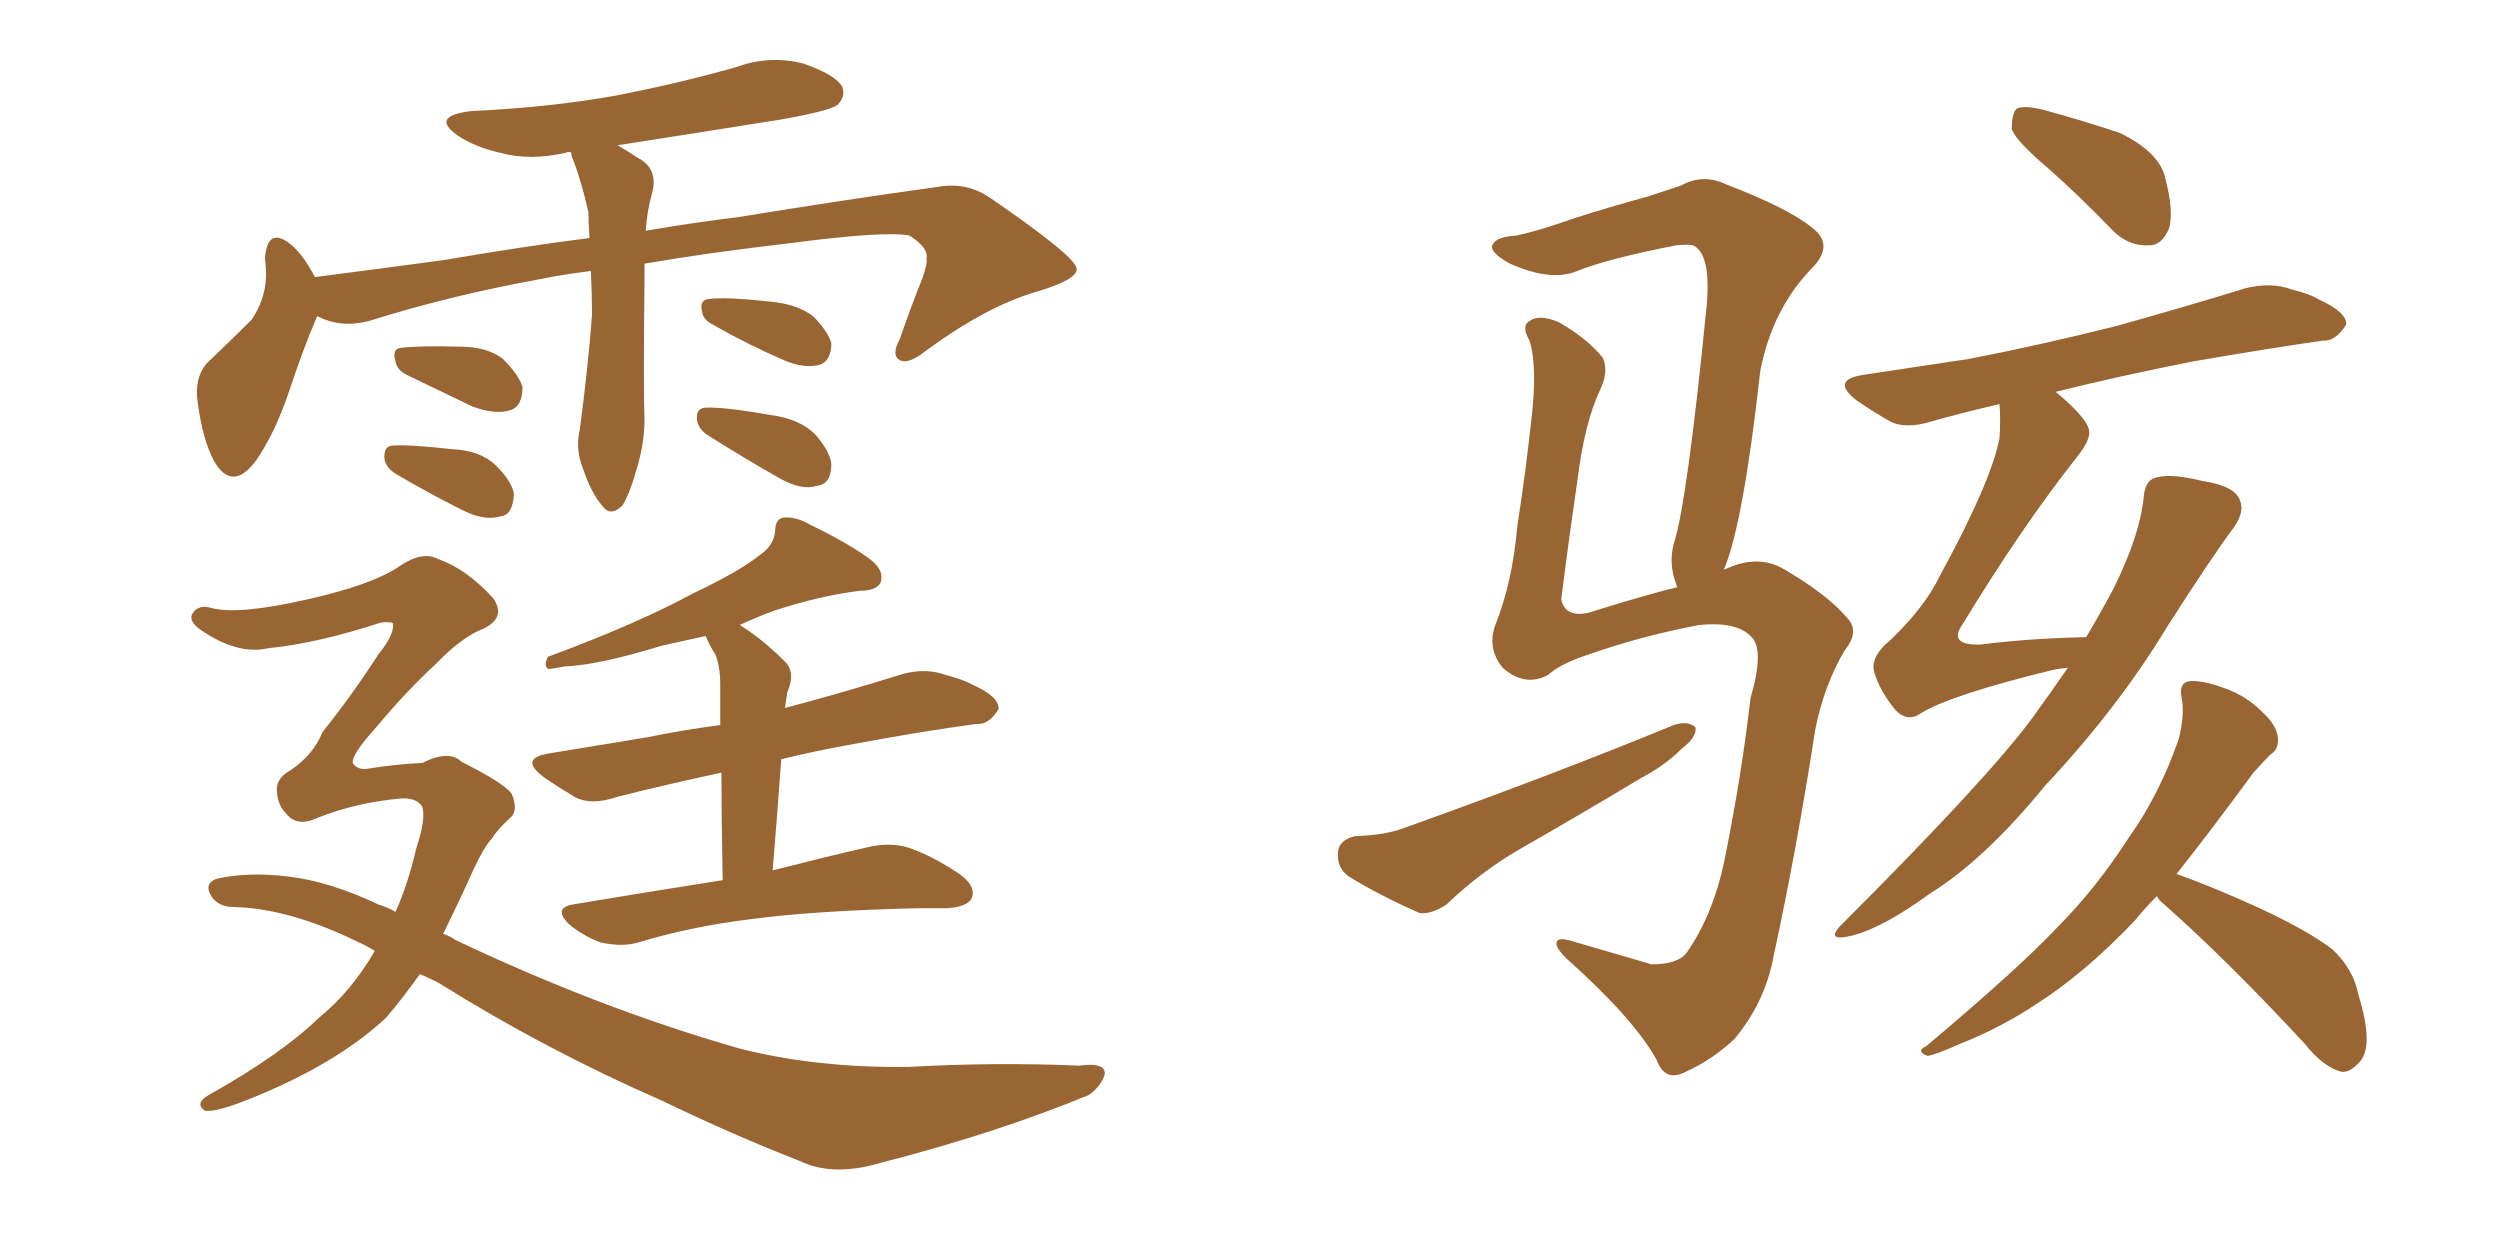 <svg xmlns="http://www.w3.org/2000/svg" xmlns:xlink="http://www.w3.org/1999/xlink" width="300" height="150"><path fill="#996633" padding="10" d="M70.90 32.52L70.90 32.52Q67.38 32.96 64.60 33.54L64.60 33.54Q54.05 35.45 44.24 38.53L44.24 38.53Q40.87 39.40 38.09 37.94L38.09 37.94Q37.94 38.09 37.94 38.23L37.94 38.23Q36.47 41.60 34.57 47.31L34.57 47.31Q32.96 52.00 30.76 55.22L30.76 55.22Q27.83 59.18 25.63 55.22L25.63 55.22Q24.32 52.73 23.73 48.34L23.73 48.34Q23.29 45.41 24.76 43.65L24.76 43.65Q27.83 40.72 30.18 38.38L30.18 38.38Q31.79 36.04 31.93 33.25L31.93 33.25Q31.93 31.93 31.79 31.05L31.79 31.05Q32.08 27.10 34.86 29.30L34.86 29.30Q36.33 30.47 37.79 33.25L37.79 33.25Q45.70 32.23 53.32 31.20L53.32 31.20Q62.70 29.59 70.75 28.56L70.75 28.56Q70.61 26.95 70.61 25.49L70.61 25.49Q69.87 22.12 68.85 19.34L68.85 19.34Q68.55 18.75 68.55 18.31L68.55 18.31Q68.12 18.16 67.97 18.31L67.97 18.31Q63.57 19.34 59.91 18.31L59.91 18.31Q56.84 17.58 54.93 16.26L54.93 16.26Q51.56 13.92 56.54 13.33L56.54 13.33Q66.06 12.89 74.12 11.43L74.12 11.43Q81.59 9.96 88.33 8.06L88.33 8.06Q92.29 6.59 96.39 7.62L96.39 7.62Q100.20 8.94 101.07 10.40L101.07 10.40Q101.51 11.57 100.49 12.60L100.49 12.60Q99.46 13.33 93.60 14.36L93.60 14.36Q83.50 15.97 74.12 17.43L74.12 17.43Q75.15 18.02 76.46 18.90L76.46 18.90Q79.10 20.21 78.22 23.29L78.22 23.29Q77.64 25.34 77.49 27.69L77.49 27.69Q83.50 26.66 88.48 26.07L88.48 26.07Q101.95 23.88 112.65 22.41L112.65 22.41Q116.02 21.83 118.80 23.73L118.80 23.73Q129.05 30.76 129.20 32.23L129.20 32.23Q129.35 33.54 124.37 35.01L124.37 35.01Q118.36 36.77 111.18 42.04L111.18 42.04Q108.98 43.80 107.96 43.21L107.96 43.21Q106.93 42.63 107.96 40.72L107.96 40.72Q109.28 36.91 110.74 33.25L110.74 33.25Q111.33 31.49 111.18 31.05L111.18 31.05Q111.47 29.74 109.13 28.27L109.13 28.27Q106.20 27.69 95.07 29.15L95.07 29.15Q84.96 30.32 77.34 31.64L77.34 31.64Q77.34 32.67 77.34 33.69L77.34 33.69Q77.20 46.29 77.34 50.39L77.34 50.39Q77.34 53.32 76.32 56.54L76.32 56.54Q75.59 59.18 74.71 60.64L74.71 60.64Q73.24 62.11 72.22 60.64L72.22 60.64Q70.90 59.03 70.02 56.40L70.02 56.40Q68.99 53.91 69.58 51.56L69.58 51.56Q70.61 43.65 71.04 37.79L71.04 37.79Q71.04 35.16 70.90 32.52ZM48.78 44.97L48.78 44.97Q47.61 44.38 47.46 43.36L47.46 43.36Q47.02 41.89 48.05 41.75L48.05 41.75Q50.24 41.46 55.22 41.60L55.22 41.60Q58.45 41.60 60.35 43.07L60.35 43.07Q62.26 44.97 62.70 46.44L62.70 46.44Q62.70 48.78 61.23 49.22L61.23 49.22Q59.47 49.80 56.69 48.78L56.69 48.78Q52.73 46.88 48.78 44.97ZM47.46 56.84L47.46 56.84Q46.29 56.10 46.14 55.08L46.14 55.08Q46.00 53.61 47.02 53.47L47.02 53.47Q49.07 53.32 54.35 53.91L54.35 53.91Q57.57 54.05 59.47 55.81L59.47 55.81Q61.52 57.86 61.67 59.33L61.67 59.33Q61.52 61.82 60.06 61.96L60.06 61.96Q58.15 62.55 55.52 61.23L55.52 61.23Q51.42 59.18 47.46 56.84ZM85.55 38.96L85.55 38.96Q84.38 38.38 84.23 37.35L84.23 37.35Q83.94 36.04 84.96 35.89L84.96 35.89Q87.01 35.60 92.29 36.18L92.29 36.18Q95.65 36.47 97.56 37.94L97.56 37.94Q99.32 39.70 99.76 41.16L99.76 41.16Q99.76 43.36 98.29 43.80L98.29 43.80Q96.39 44.24 94.04 43.21L94.04 43.21Q89.65 41.31 85.55 38.96ZM84.81 52.15L84.81 52.15Q83.79 51.42 83.64 50.39L83.64 50.39Q83.50 49.07 84.52 48.93L84.52 48.93Q86.72 48.78 92.43 49.80L92.43 49.80Q95.95 50.24 97.85 52.15L97.85 52.15Q99.61 54.20 99.76 55.66L99.76 55.66Q99.76 58.15 98.00 58.30L98.00 58.30Q96.24 58.89 93.60 57.42L93.60 57.42Q89.21 54.93 84.81 52.15ZM93.75 91.11L93.75 91.11Q93.31 97.27 92.72 104.44L92.72 104.44Q99.61 102.69 104.15 101.66L104.15 101.66Q106.64 101.07 108.84 101.66L108.84 101.66Q111.62 102.54 115.14 104.88L115.14 104.88Q117.19 106.35 116.60 107.81L116.60 107.81Q116.02 108.84 113.67 108.98L113.67 108.98Q112.06 108.98 110.30 108.98L110.30 108.98Q97.71 109.28 90.09 110.30L90.09 110.30Q82.91 111.18 76.61 113.09L76.61 113.09Q74.71 113.67 72.07 113.09L72.07 113.09Q70.02 112.35 68.26 110.89L68.26 110.89Q66.36 108.98 68.70 108.54L68.70 108.54Q78.37 106.93 86.72 105.62L86.72 105.62Q86.57 97.71 86.57 92.72L86.57 92.72Q79.69 94.19 73.97 95.65L73.97 95.65Q70.90 96.68 68.99 95.65L68.99 95.65Q66.80 94.34 65.33 93.31L65.33 93.31Q62.11 90.97 66.06 90.38L66.06 90.38Q72.22 89.36 77.64 88.48L77.64 88.48Q81.88 87.60 86.43 87.01L86.43 87.01Q86.43 83.20 86.43 82.18L86.43 82.18Q86.43 79.98 85.84 78.52L85.84 78.52Q85.25 77.64 84.81 76.61L84.81 76.61Q84.67 76.32 84.67 76.32L84.67 76.32Q82.03 76.90 79.39 77.49L79.39 77.49Q71.78 79.83 67.68 79.98L67.68 79.98Q66.36 80.27 65.77 80.27L65.77 80.27Q65.19 79.83 65.77 78.81L65.77 78.81Q76.46 74.85 83.20 71.19L83.20 71.19Q88.77 68.55 91.11 66.65L91.11 66.65Q92.87 65.48 93.02 63.72L93.02 63.72Q93.02 62.26 94.04 62.11L94.04 62.11Q95.51 61.96 97.27 62.99L97.27 62.99Q102.39 65.48 104.74 67.38L104.74 67.38Q106.20 68.70 105.62 70.02L105.62 70.02Q105.03 70.90 103.13 70.90L103.13 70.90Q98.44 71.48 93.02 73.24L93.02 73.24Q90.97 73.97 88.77 75L88.77 75Q91.41 76.61 94.19 79.39L94.19 79.39Q95.51 80.71 94.48 83.06L94.48 83.06Q94.34 83.94 94.19 84.96L94.19 84.96Q101.37 83.06 108.40 80.86L108.40 80.86Q111.18 80.13 113.53 81.01L113.53 81.01Q115.72 81.59 116.75 82.18L116.75 82.18Q119.97 83.64 119.82 85.11L119.82 85.11Q118.65 87.01 117.19 86.87L117.19 86.87Q110.74 87.74 102.83 89.21L102.83 89.21Q97.85 90.09 93.75 91.11ZM50.39 116.89L50.39 116.89L50.39 116.89Q48.19 119.97 46.29 122.17L46.29 122.17Q40.28 127.73 30.03 131.84L30.03 131.84Q26.07 133.45 24.61 133.30L24.61 133.30Q23.29 132.42 25.05 131.40L25.05 131.40Q33.69 126.56 38.23 122.17L38.23 122.17Q42.19 118.95 44.97 114.11L44.97 114.11Q44.09 113.53 43.07 113.09L43.07 113.09Q34.72 108.98 27.98 108.84L27.98 108.84Q26.22 108.84 25.34 107.52L25.34 107.52Q24.46 106.05 25.93 105.47L25.93 105.47Q29.74 104.59 34.57 105.18L34.57 105.18Q39.55 105.76 45.41 108.54L45.41 108.54Q46.44 108.84 47.46 109.42L47.46 109.42Q48.93 106.20 49.95 101.81L49.95 101.81Q51.12 98.29 50.68 96.83L50.68 96.83Q50.10 95.80 48.34 95.80L48.34 95.80Q42.92 96.24 38.09 98.14L38.09 98.14Q35.60 99.32 34.28 97.56L34.28 97.56Q33.40 96.68 33.25 95.21L33.25 95.21Q32.96 93.46 34.86 92.43L34.86 92.43Q37.65 90.53 38.67 87.89L38.67 87.89Q42.19 83.50 45.41 78.52L45.41 78.52Q47.31 76.17 47.17 74.85L47.17 74.85Q47.02 74.56 45.70 74.71L45.70 74.71Q38.09 77.20 32.23 77.78L32.23 77.78Q28.42 78.66 23.88 75.44L23.88 75.44Q22.56 74.41 23.14 73.54L23.14 73.54Q23.88 72.51 25.34 72.95L25.34 72.95Q28.56 73.83 36.91 71.92L36.91 71.92Q44.68 70.17 47.90 67.97L47.90 67.97Q50.68 66.06 52.59 67.09L52.59 67.09Q55.96 68.26 59.18 71.78L59.18 71.78Q60.79 74.12 58.01 75.44L58.01 75.44Q55.37 76.46 52.29 79.69L52.29 79.69Q48.78 82.91 45.12 87.30L45.12 87.30Q42.19 90.53 42.33 91.55L42.33 91.55Q42.77 92.29 43.80 92.29L43.80 92.29Q47.46 91.70 50.68 91.55L50.68 91.55Q53.91 89.94 55.37 91.41L55.37 91.41Q60.35 93.90 61.38 95.21L61.38 95.21Q62.26 97.27 61.23 98.14L61.23 98.14Q59.62 99.61 59.03 100.63L59.03 100.63Q58.15 101.51 56.84 104.30L56.84 104.30Q54.93 108.54 53.17 112.06L53.17 112.06Q54.05 112.35 54.64 112.79L54.64 112.79Q71.92 121.00 88.77 125.83L88.77 125.83Q98.00 128.17 108.98 128.03L108.98 128.03Q119.68 127.44 129.49 127.88L129.49 127.88Q132.71 127.44 132.57 128.91L132.57 128.91Q132.13 130.37 130.66 131.40L130.66 131.40Q119.68 135.94 105.47 139.60L105.47 139.60Q99.90 141.21 95.95 139.31L95.95 139.31Q88.04 136.23 79.54 132.13L79.54 132.13Q65.48 125.98 52.59 117.92L52.59 117.92Q51.42 117.33 50.39 116.89ZM245.80 20.21L245.80 20.21Q241.99 16.99 241.41 15.53L241.41 15.53Q241.41 13.62 241.99 13.04L241.99 13.04Q242.87 12.60 245.21 13.18L245.21 13.18Q250.05 14.50 254.44 15.97L254.44 15.97Q258.84 18.16 259.72 20.95L259.72 20.95Q260.89 25.20 260.30 27.39L260.30 27.39Q259.42 29.44 257.96 29.44L257.96 29.44Q255.47 29.59 253.56 27.69L253.56 27.69Q249.46 23.44 245.80 20.21ZM248.14 80.13L248.14 80.13Q246.83 80.27 246.24 80.42L246.24 80.42Q234.23 83.35 230.57 85.55L230.57 85.55Q228.96 86.72 227.49 85.25L227.49 85.25Q225.44 82.76 224.85 80.42L224.85 80.42Q224.56 78.66 226.90 76.76L226.90 76.76Q231.01 72.80 232.76 69.14L232.76 69.14Q238.92 57.86 239.94 52.59L239.94 52.59Q240.09 50.24 239.94 48.49L239.94 48.49Q235.55 49.51 231.88 50.54L231.88 50.54Q228.66 51.56 226.76 50.54L226.76 50.54Q224.71 49.37 222.80 48.05L222.80 48.05Q219.58 45.56 223.68 44.97L223.68 44.97Q230.42 43.95 236.28 43.07L236.28 43.07Q244.63 41.46 254.00 39.11L254.00 39.11Q261.91 36.91 269.53 34.57L269.53 34.57Q272.61 33.84 274.95 34.72L274.95 34.72Q277.29 35.30 278.17 35.89L278.17 35.89Q281.69 37.50 281.54 38.96L281.54 38.96Q280.22 41.02 278.76 40.87L278.76 40.87Q271.73 41.89 263.23 43.36L263.23 43.36Q254.30 45.12 246.68 47.02L246.68 47.02Q250.20 49.95 250.63 51.42L250.63 51.42Q251.07 52.59 249.17 54.93L249.17 54.93Q242.58 63.28 235.55 74.85L235.55 74.85Q233.64 77.49 237.74 77.34L237.74 77.34Q243.31 76.61 250.34 76.46L250.34 76.46Q252.25 73.24 253.71 70.46L253.71 70.46Q256.79 64.16 257.23 59.77L257.23 59.77Q257.37 57.86 258.40 57.42L258.40 57.42Q260.16 56.69 264.26 57.71L264.26 57.71Q268.21 58.30 268.80 60.06L268.80 60.06Q269.38 61.38 268.07 63.28L268.07 63.28Q265.43 66.80 260.01 75.29L260.01 75.29Q254.15 84.96 245.36 94.34L245.36 94.34Q238.18 103.13 231.59 107.23L231.59 107.23Q226.17 111.18 222.51 112.21L222.51 112.21Q218.55 113.23 221.34 110.60L221.34 110.60Q238.62 93.31 243.90 86.13L243.90 86.13Q246.24 82.91 248.14 80.13ZM258.84 107.52L258.84 107.52Q257.23 109.13 256.20 110.45L256.20 110.45Q250.20 116.75 244.48 120.41L244.48 120.41Q240.09 123.34 235.25 125.24L235.25 125.24Q232.32 126.56 231.30 126.71L231.30 126.71Q229.83 126.12 231.15 125.54L231.15 125.54Q242.29 116.16 246.83 111.33L246.83 111.33Q251.51 106.64 255.47 100.49L255.47 100.49Q259.13 95.36 261.47 88.62L261.47 88.62Q262.21 85.55 261.77 83.64L261.77 83.64Q261.47 81.88 262.79 81.74L262.79 81.74Q264.26 81.59 267.04 82.62L267.04 82.62Q269.53 83.50 271.44 85.40L271.44 85.40Q273.19 87.01 273.34 88.48L273.34 88.48Q273.49 89.94 272.46 90.53L272.46 90.53Q271.73 91.26 270.41 92.72L270.41 92.72Q265.14 99.90 261.18 104.88L261.18 104.88Q264.99 106.20 270.85 108.84L270.85 108.84Q277.15 111.77 279.93 113.96L279.93 113.96Q282.42 116.31 283.01 119.38L283.01 119.38Q284.91 125.54 283.15 127.44L283.15 127.44Q281.98 128.76 280.96 128.61L280.96 128.61Q278.76 128.03 276.56 125.24L276.56 125.24Q267.33 115.28 259.72 108.54L259.72 108.54Q258.98 107.96 258.84 107.52ZM206.84 68.41L206.84 68.41Q206.98 68.26 207.13 68.26L207.13 68.26Q210.94 66.50 214.01 68.26L214.01 68.26Q219.29 71.34 221.63 74.12L221.63 74.12Q223.24 75.73 221.34 78.08L221.34 78.08Q218.85 82.32 217.82 87.60L217.82 87.60Q215.63 101.81 212.84 114.70L212.84 114.70Q211.82 120.26 208.15 124.66L208.15 124.66Q205.52 127.15 202.29 128.61L202.29 128.61Q199.80 129.93 198.78 127.15L198.78 127.15Q196.00 122.17 187.94 114.99L187.94 114.99Q186.77 113.82 186.77 113.23L186.77 113.23Q186.77 112.35 188.67 112.94L188.67 112.94Q193.21 114.26 198.19 115.72L198.19 115.72Q201.42 115.72 202.44 114.26L202.44 114.26Q205.81 109.42 207.13 102.25L207.13 102.25Q209.03 92.72 210.06 83.79L210.06 83.79Q211.82 77.78 210.06 76.32L210.06 76.32Q208.30 74.56 203.91 75L203.91 75Q196.88 76.32 190.28 78.66L190.28 78.66Q187.21 79.69 185.74 81.01L185.74 81.01Q182.96 82.47 180.32 80.13L180.32 80.13Q178.42 77.78 179.44 75L179.44 75Q181.49 69.87 182.08 63.13L182.08 63.13Q183.11 56.40 183.69 50.98L183.69 50.98Q184.57 44.09 183.54 40.87L183.54 40.87Q182.52 39.11 183.54 38.53L183.54 38.53Q184.72 37.65 187.06 38.67L187.06 38.67Q190.43 40.58 192.33 42.92L192.33 42.92Q193.07 44.53 192.04 46.73L192.04 46.73Q190.14 50.68 189.26 57.86L189.26 57.86Q188.23 64.89 187.35 71.92L187.35 71.92Q187.79 74.12 190.58 73.54L190.58 73.54Q197.61 71.34 201.27 70.46L201.27 70.46Q201.12 70.17 201.12 70.02L201.12 70.02Q200.24 67.68 200.83 65.33L200.83 65.33Q202.44 60.50 204.79 36.77L204.79 36.77Q205.37 30.47 203.17 29.44L203.17 29.44Q202.59 29.30 201.12 29.44L201.12 29.44Q192.92 31.05 189.26 32.52L189.26 32.52Q186.18 33.84 181.20 31.64L181.20 31.64Q178.56 30.18 179.15 29.30L179.15 29.30Q179.59 28.42 181.93 28.27L181.93 28.27Q184.72 27.69 188.82 26.22L188.82 26.22Q192.92 24.90 197.75 23.58L197.75 23.58Q199.95 22.85 201.71 22.27L201.71 22.27Q204.35 20.80 207.13 22.12L207.13 22.12Q214.75 25.05 217.53 27.39L217.53 27.39Q220.02 29.30 217.68 31.93L217.68 31.93Q212.70 36.91 211.23 44.53L211.23 44.53Q209.18 62.99 206.84 68.41ZM162.60 100.34L162.60 100.34L162.60 100.34Q166.41 100.20 168.60 99.32L168.60 99.32Q186.62 92.87 200.83 87.01L200.83 87.01Q202.59 86.43 203.47 87.30L203.47 87.30Q203.61 88.48 201.86 89.79L201.86 89.79Q199.80 91.85 197.02 93.31L197.02 93.31Q189.70 97.71 182.52 101.81L182.52 101.81Q177.69 104.59 173.58 108.54L173.58 108.54Q171.83 109.72 170.36 109.57L170.36 109.57Q165.38 107.37 161.87 105.18L161.87 105.18Q160.40 104.15 160.55 102.25L160.55 102.25Q160.69 100.78 162.60 100.34Z"/></svg>